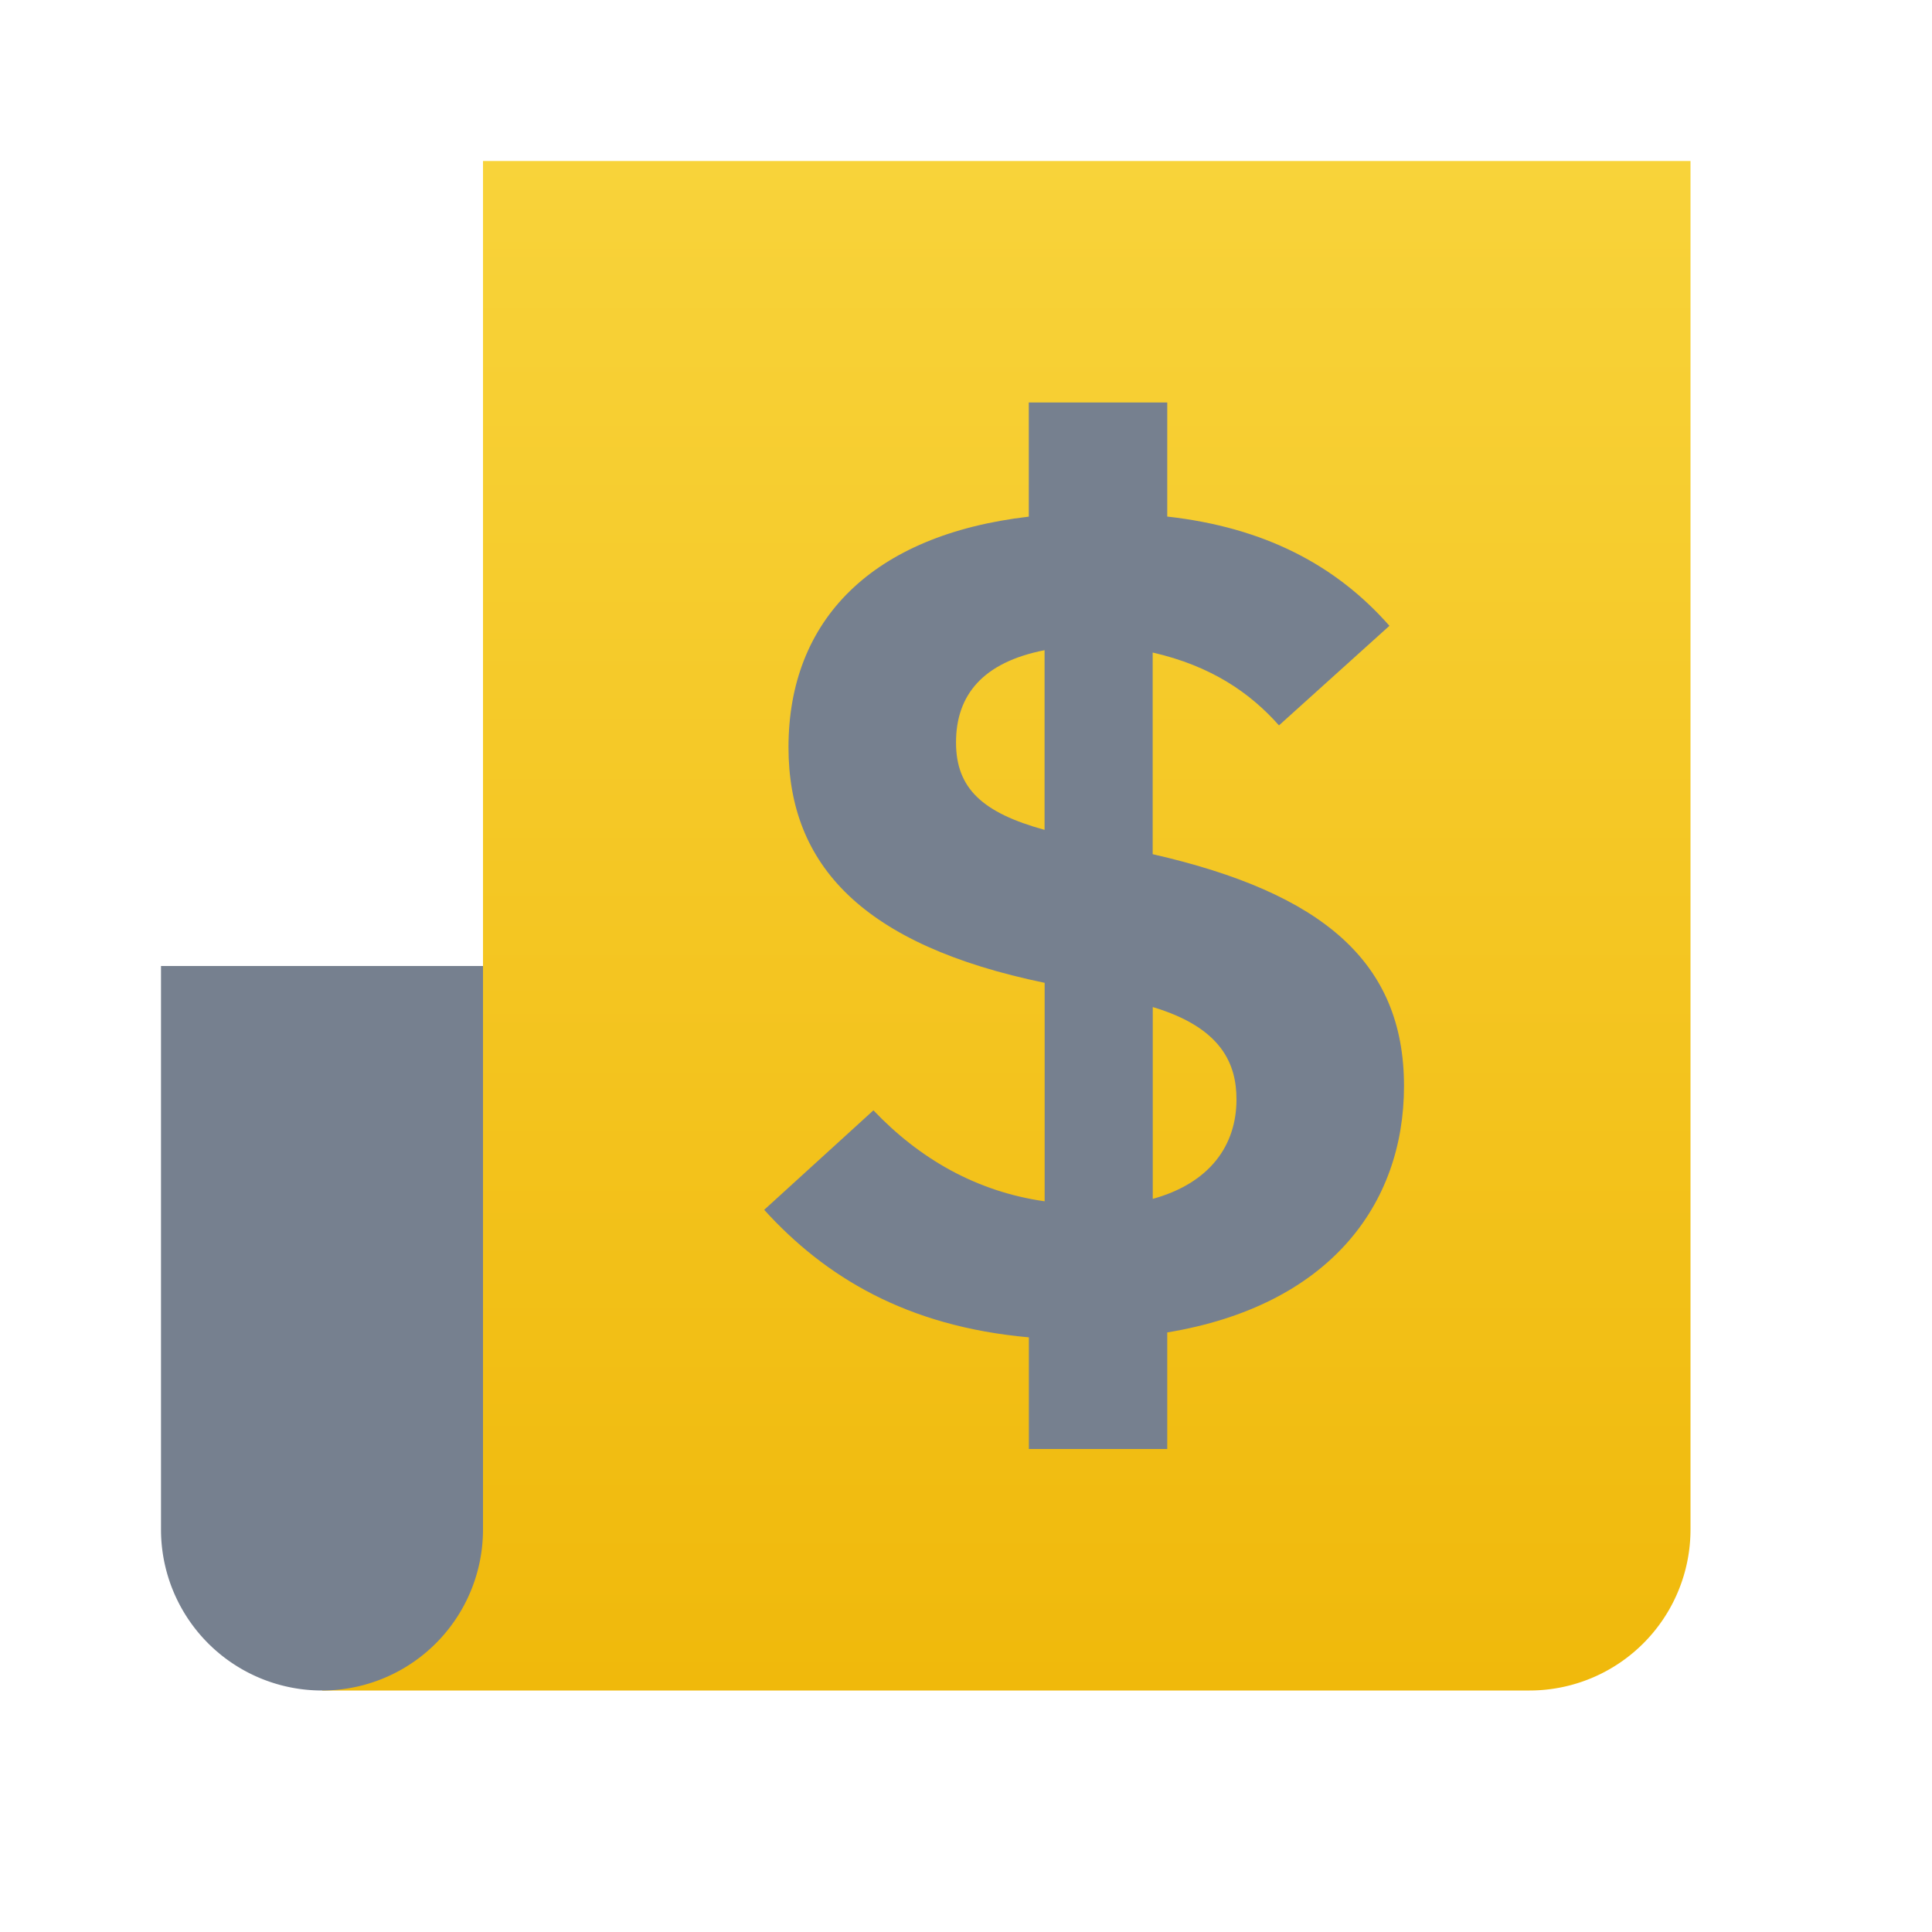 <svg xmlns:xlink="http://www.w3.org/1999/xlink" class="header-nav-subicon_icon" xmlns="http://www.w3.org/2000/svg" fill="currentColor" width="24"  height="24" ><defs><symbol viewBox="0 0 24 24" id="futures-usdt-m-g"><g><path d="M6 2h15v17a2 2 0 0 1-2 2H4l2-2V2z" fill="url(&quot;#paint0_linear&quot;)"></path><path d="M14.5 18v-1.448c2.006-.332 2.941-1.583 2.941-3.061 0-1.539-1.01-2.398-3.122-2.88V8.106c.724.166 1.207.497 1.569.905l1.372-1.237c-.664-.754-1.553-1.222-2.76-1.357V5h-1.72v1.418c-1.945.226-2.985 1.282-2.985 2.865 0 1.463.92 2.458 3.182 2.926v2.714c-.845-.12-1.553-.527-2.127-1.13l-1.357 1.236c.754.83 1.765 1.448 3.288 1.584V18h1.72zm-2.624-8.777c0-.588.332-.996 1.1-1.146v2.232c-.768-.212-1.1-.513-1.1-1.086zm3.484 4.434c0 .573-.332 1.04-1.04 1.236V12.51c.859.257 1.04.71 1.04 1.147z" fill="#76808F"></path><path d="M4 21a2 2 0 0 0 2-2v-7H2v7a2 2 0 0 0 2 2z" fill="#76808F"></path><defs><linearGradient id="paint0_linear" x1="12.5" y1="21" x2="12.5" y2="2" gradientUnits="userSpaceOnUse"><stop stop-color="#F0B90B"></stop><stop offset="1" stop-color="#F8D33A"></stop></linearGradient></defs></g></symbol></defs><use xlink:href="#futures-usdt-m-g" fill="#0000EE"></use></svg>